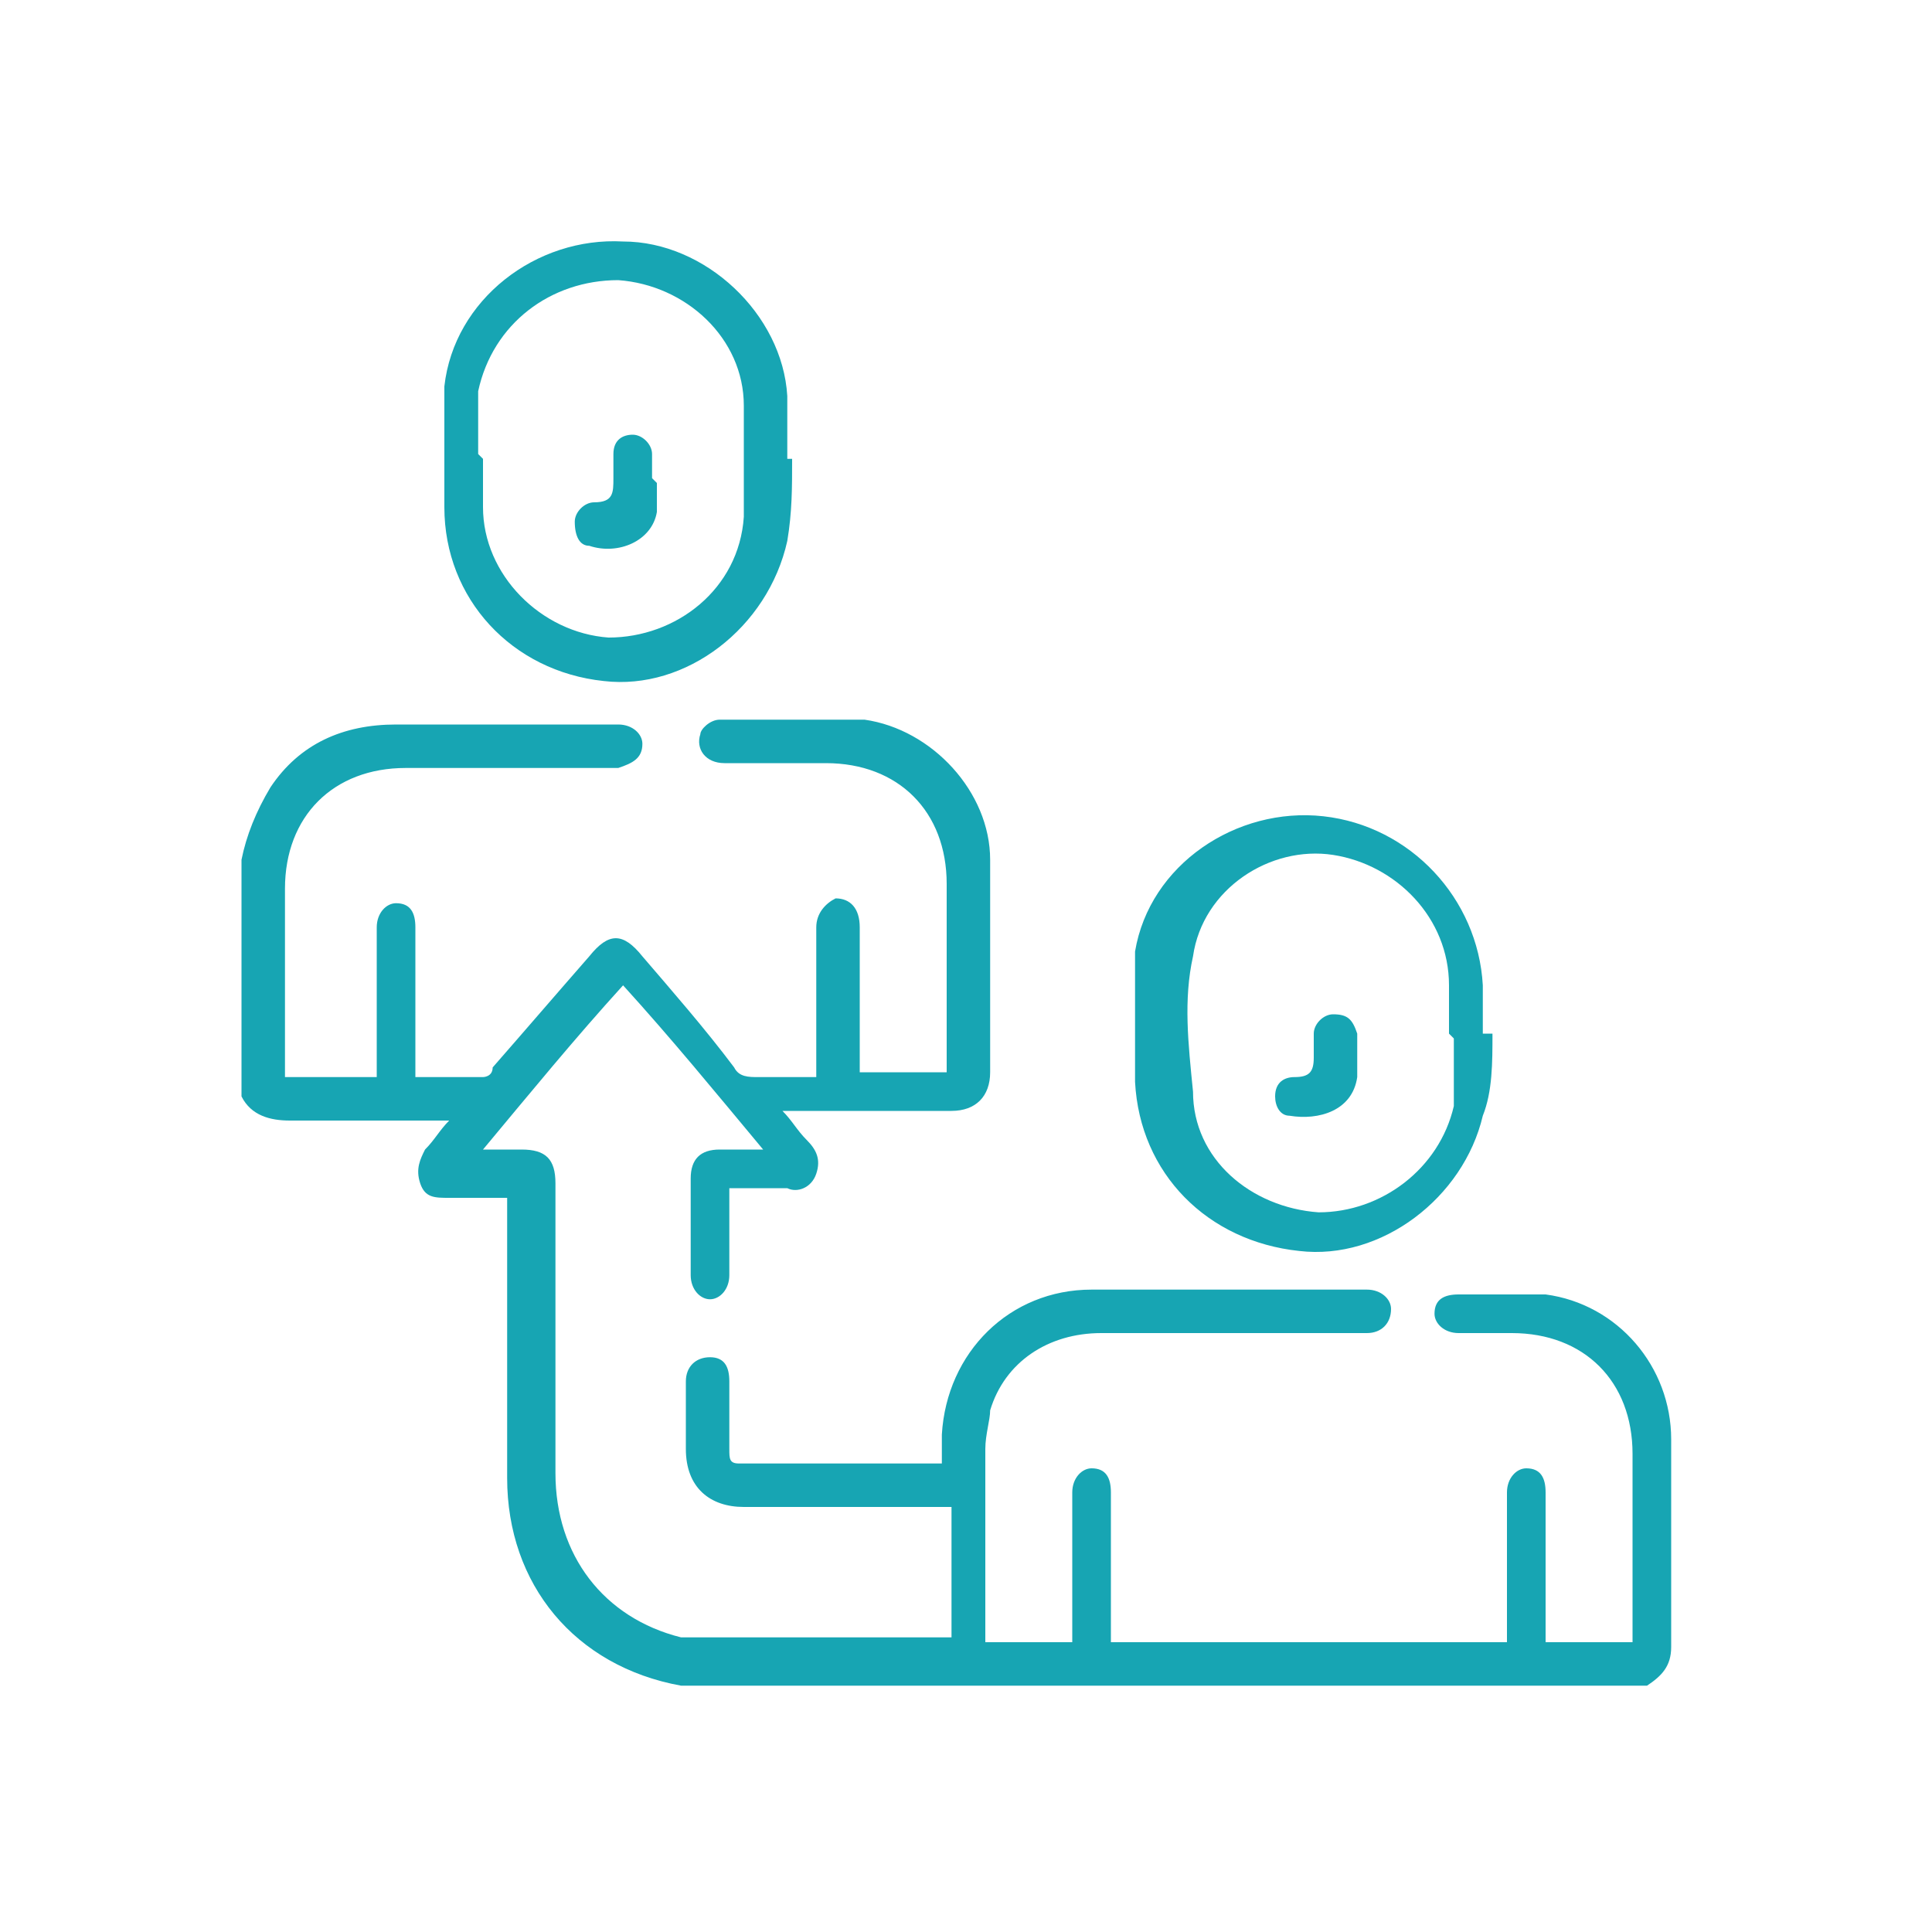 <svg xmlns="http://www.w3.org/2000/svg" viewBox="0 0 40 40"><defs><style>      .cls-1 {        fill: #17a5b3;      }    </style></defs><g><g id="Layer_1"><g><path class="cls-1" d="M5,17.8c.1-.5.3-1,.6-1.5.6-.9,1.5-1.3,2.6-1.3,1.5,0,3,0,4.6,0,.3,0,.5.2.5.4,0,.3-.2.4-.5.5-1.5,0-2.9,0-4.4,0-1.5,0-2.5,1-2.5,2.5,0,1.2,0,2.4,0,3.6,0,0,0,.2,0,.3h1.9c0-.1,0-.2,0-.3,0-.9,0-1.9,0-2.8,0-.3.2-.5.4-.5.3,0,.4.2.4.5,0,0,0,.2,0,.2,0,.8,0,1.7,0,2.5,0,.1,0,.2,0,.4.5,0,.9,0,1.4,0,0,0,.2,0,.2-.2.7-.8,1.3-1.5,2-2.3.4-.5.7-.5,1.1,0,.6.7,1.3,1.5,1.9,2.3.1.2.3.2.5.2.4,0,.7,0,1.2,0,0-.1,0-.2,0-.3,0-.9,0-1.8,0-2.8,0-.3.2-.5.4-.6.3,0,.5.2.5.6,0,.9,0,1.8,0,2.7,0,.1,0,.2,0,.3h1.8c0-.3,0-.5,0-.8,0-1,0-2.1,0-3.1,0-1.5-1-2.5-2.5-2.5-.7,0-1.4,0-2.1,0-.4,0-.6-.3-.5-.6,0-.1.2-.3.4-.3,1,0,2,0,3,0,1.4.2,2.6,1.5,2.6,2.9,0,1.5,0,2.9,0,4.4,0,.5-.3.8-.8.8-1.1,0-2.3,0-3.5,0,.2.2.3.4.5.6.2.2.3.4.2.7-.1.3-.4.4-.6.3-.4,0-.8,0-1.2,0,0,.5,0,1,0,1.4,0,.1,0,.2,0,.4,0,.3-.2.5-.4.5-.2,0-.4-.2-.4-.5,0-.3,0-.7,0-1,0-.3,0-.7,0-1,0-.4.2-.6.6-.6.1,0,.3,0,.4,0,.1,0,.3,0,.5,0-1-1.2-1.9-2.3-2.9-3.4-1,1.1-1.9,2.2-2.9,3.4.3,0,.6,0,.8,0,.5,0,.7.2.7.7,0,2,0,4,0,6,0,1.7,1,3,2.6,3.4.2,0,.4,0,.7,0,1.6,0,3.2,0,4.7,0,0,0,0,0,.2,0v-2.7c-.1,0-.2,0-.3,0-1.3,0-2.6,0-4,0-.7,0-1.2-.4-1.2-1.2,0-.5,0-1,0-1.4,0-.3.2-.5.5-.5.3,0,.4.2.4.5,0,.5,0,1,0,1.4,0,.2,0,.3.2.3,1.4,0,2.8,0,4.2,0,0,0,0,0,0,0,0-.2,0-.4,0-.6.1-1.7,1.4-3,3.1-3,1.9,0,3.8,0,5.7,0,.3,0,.5.2.5.4,0,.3-.2.5-.5.5-1.8,0-3.7,0-5.5,0-1.1,0-2,.6-2.3,1.6,0,.2-.1.5-.1.8,0,1.3,0,2.6,0,3.8,0,0,0,0,0,.2h1.8c0-.3,0-.7,0-1,0-.7,0-1.4,0-2.1,0-.3.2-.5.4-.5.3,0,.4.2.4.5,0,1,0,2,0,3.1h8.2c0-.2,0-.5,0-.7,0-.8,0-1.6,0-2.4,0-.3.2-.5.4-.5.3,0,.4.2.4.5,0,0,0,.2,0,.2,0,.9,0,1.7,0,2.6v.3h1.8c0,0,0-.2,0-.3,0-1.2,0-2.4,0-3.6,0-1.5-1-2.5-2.5-2.5-.4,0-.7,0-1.1,0-.3,0-.5-.2-.5-.4,0-.3.2-.4.5-.4.6,0,1.2,0,1.8,0,1.5.2,2.6,1.5,2.6,3,0,1.4,0,2.9,0,4.3,0,.4-.2.6-.5.8H14.2s0,0-.1,0c-2.2-.4-3.6-2.1-3.6-4.3,0-1.8,0-3.6,0-5.4,0-.1,0-.2,0-.4-.4,0-.8,0-1.2,0-.3,0-.5,0-.6-.3-.1-.3,0-.5.1-.7.2-.2.3-.4.5-.6-1.2,0-2.3,0-3.3,0-.4,0-.8-.1-1-.5v-4.8Z"></path><path class="cls-1" d="M16.4,9.5c0,.6,0,1.1-.1,1.7-.4,1.8-2.1,3.1-3.8,2.9-1.9-.2-3.3-1.7-3.3-3.6,0-.8,0-1.7,0-2.5.2-1.8,1.9-3.1,3.7-3,1.7,0,3.3,1.5,3.4,3.2,0,.4,0,.9,0,1.3,0,0,0,0,0,0ZM10,9.5s0,0,0,0c0,.3,0,.7,0,1,0,1.4,1.2,2.6,2.6,2.7,1.4,0,2.7-1,2.8-2.5,0-.8,0-1.5,0-2.3,0-1.4-1.2-2.5-2.6-2.6-1.4,0-2.6.9-2.9,2.3,0,.4,0,.9,0,1.3Z"></path><path class="cls-1" d="M30.9,21.4c0,.6,0,1.2-.2,1.7-.4,1.7-2.1,3-3.8,2.8-1.9-.2-3.3-1.6-3.4-3.5,0-.9,0-1.8,0-2.7.3-1.8,2.1-3,3.9-2.8,1.8.2,3.2,1.7,3.3,3.5,0,.3,0,.6,0,1,0,0,0,0,0,0ZM30,21.4s0,0,0,0c0-.3,0-.6,0-1,0-1.4-1.1-2.5-2.4-2.7-1.3-.2-2.7.7-2.9,2.1-.2.9-.1,1.8,0,2.8,0,1.4,1.2,2.4,2.6,2.5,1.3,0,2.5-.9,2.8-2.2,0-.5,0-1,0-1.4Z"></path><path class="cls-1" d="M13.6,10c0,.2,0,.4,0,.6-.1.6-.8.9-1.4.7-.2,0-.3-.2-.3-.5,0-.2.2-.4.4-.4.4,0,.4-.2.4-.5,0-.2,0-.3,0-.5,0-.3.2-.4.4-.4.2,0,.4.2.4.4,0,.2,0,.3,0,.5,0,0,0,0,0,0Z"></path><path class="cls-1" d="M28.1,21.8c0,.2,0,.4,0,.5-.1.7-.8.9-1.4.8-.2,0-.3-.2-.3-.4,0-.3.2-.4.4-.4.3,0,.4-.1.4-.4,0-.2,0-.4,0-.5,0-.2.2-.4.4-.4.3,0,.4.1.5.4,0,.2,0,.3,0,.5,0,0,0,0,0,0Z"></path></g></g></g></svg>